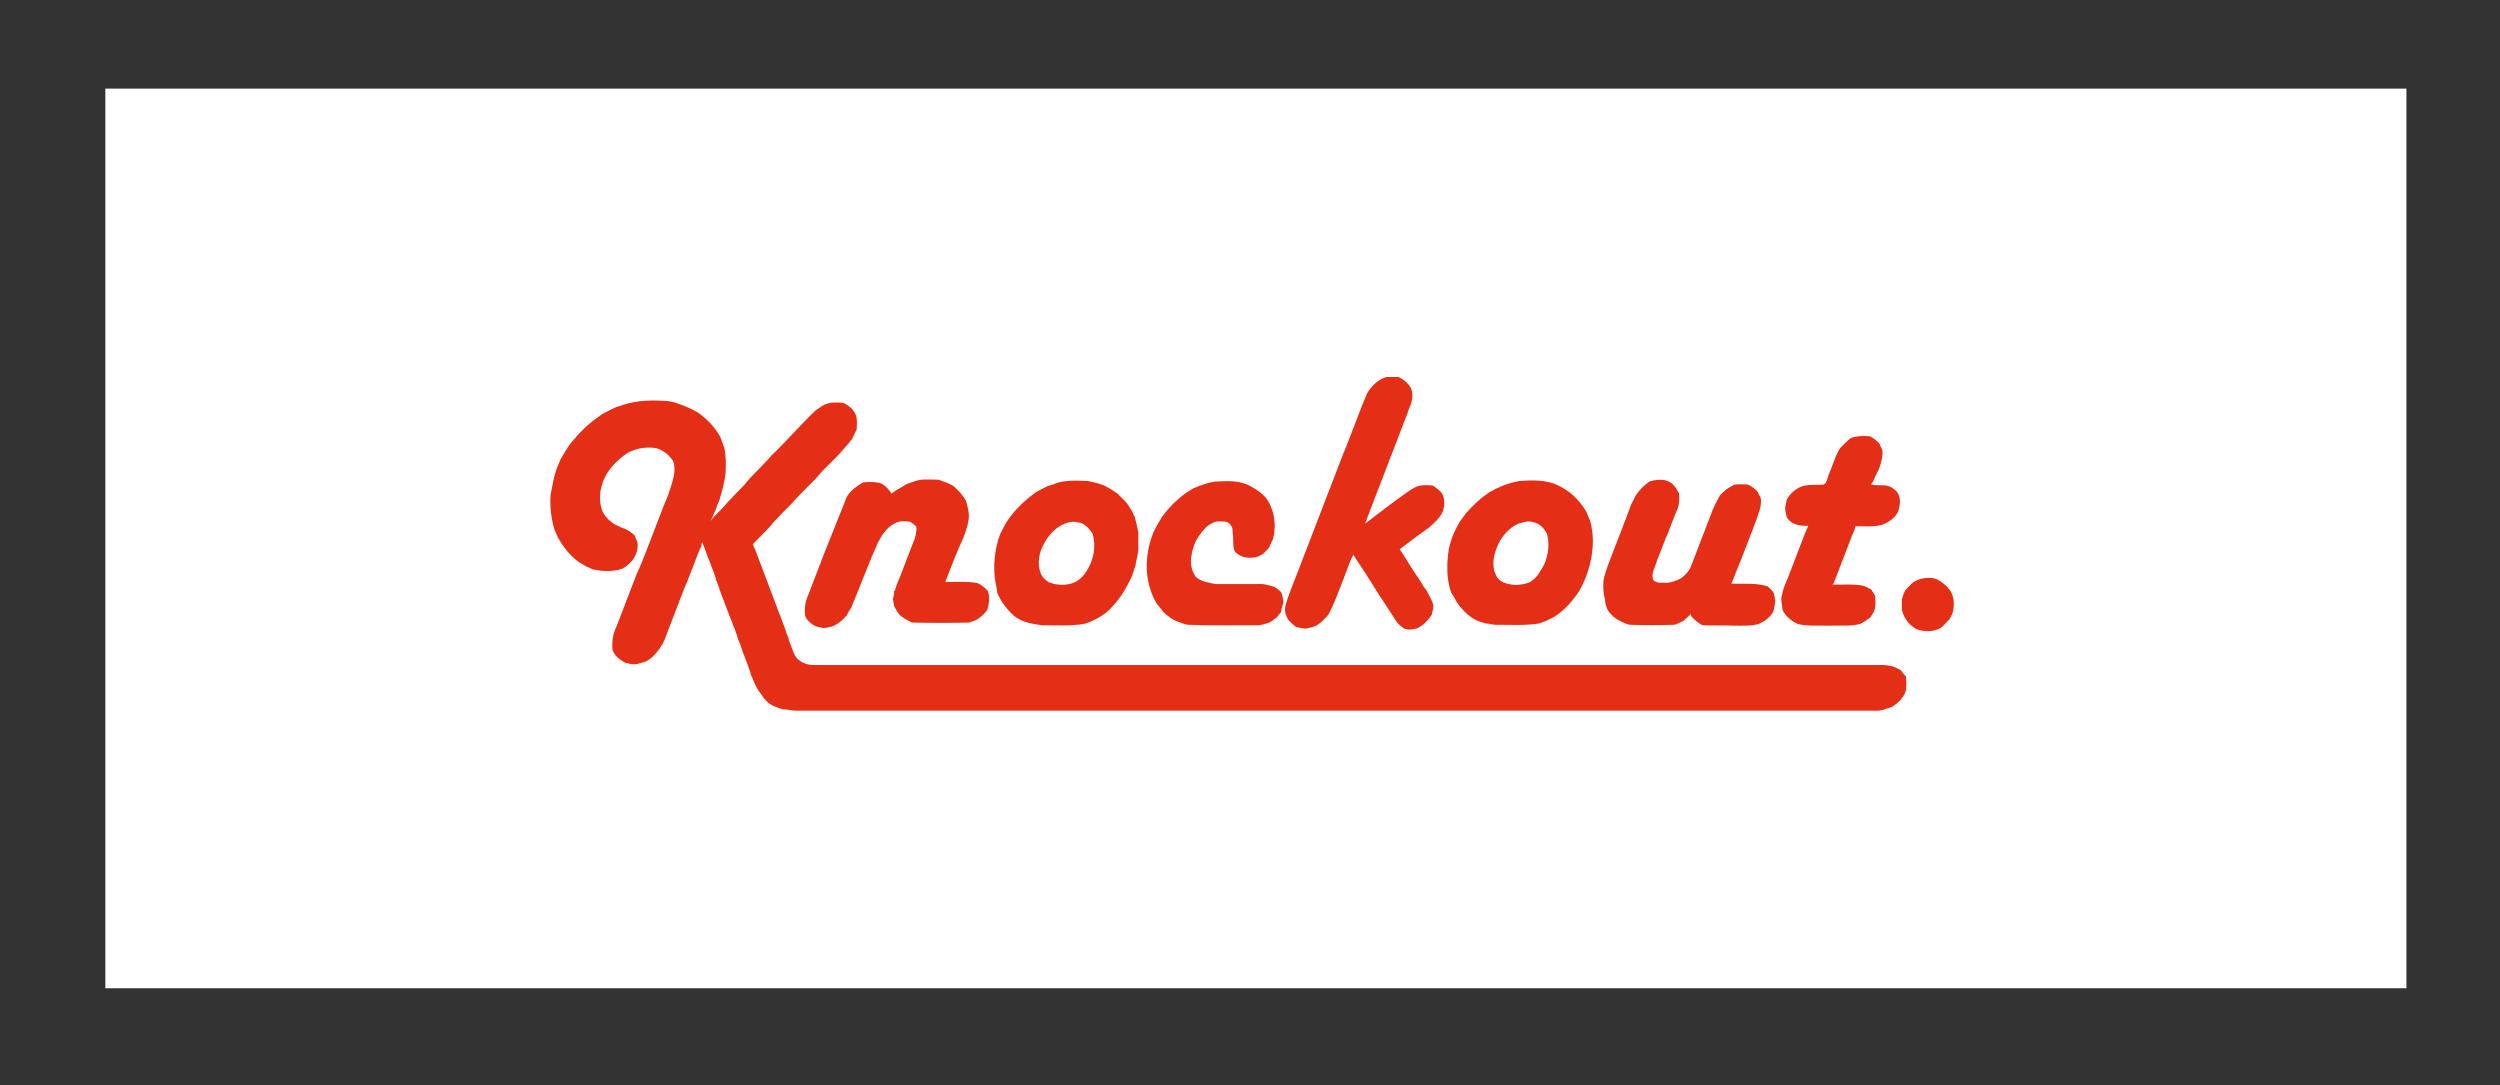 <?xml version="1.0" encoding="utf-8"?>
<!-- Generator: Adobe Illustrator 21.1.0, SVG Export Plug-In . SVG Version: 6.00 Build 0)  -->
<svg version="1.1" id="Layer_1" xmlns="http://www.w3.org/2000/svg" xmlns:xlink="http://www.w3.org/1999/xlink" x="0px" y="0px"
	 viewBox="0 0 553 240" style="enable-background:new 0 0 553 240;" xml:space="preserve">
<rect x="0" y="0" width="553" height="240" fill="#333333" stroke="none"/>
<style type="text/css">
	.st0{fill:#FFFFFF;}
	.st1{fill:#E42E16;}
</style>
<g id="Layer_1_xA0_Image_1_">
</g>
<g>
	<g id="Layer_2_xA0_Image_1_">
		<rect x="23.3" y="19.6" class="st0" width="509" height="199"/>
	</g>
	<g>
		<path class="st1" d="M322.3,133.3c1,1.4,2.2,2.7,3.7,3.6c0.8,0.5,1.7,0.7,2.6,1c0.9,0,1.7,0.4,2.6,0.3c3.1,0,6.2,0.2,9.3-0.3
			c0.5-0.2,1.1-0.4,1.6-0.6c0.5-0.3,1.1-0.5,1.6-0.8c2.4-1.5,4.2-3.6,5.7-5.9c0.5-0.9,0.9-1.8,1.3-2.7c0.2-0.5,0.3-0.9,0.5-1.4
			c1.2-3.7,1.6-7.7,0.5-11.4c-0.2-0.4-0.4-0.9-0.6-1.4c-0.1-0.3-0.2-0.5-0.4-0.8c-1.5-2.5-3.7-4.5-6.4-5.7c-2.6-1.1-5.5-1-8.2-0.8v0
			c-2.4,0.4-4.6,1.3-6.7,2.5c-0.3,0.2-0.5,0.4-0.8,0.6c-1.6,1.1-3,2.6-4.3,4c-0.3,0.4-0.5,0.7-0.8,1.1c-0.2,0.3-0.4,0.5-0.6,0.8
			c-0.6,1-1.1,2.1-1.6,3.2c-0.2,0.5-0.3,1.1-0.5,1.6c-0.1,0.4-0.2,0.7-0.3,1.1c-0.5,3.2-0.6,6.6,0.5,9.8
			C321.6,131.9,321.9,132.6,322.3,133.3z M331.4,120.4c0.9-1.9,2.4-3.6,4.3-4.5h0c1.1-0.3,2.3-0.8,3.4-0.4c1.4,0.2,2.5,1.4,3.1,2.6
			c0.6,2.2,0.3,4.6-0.6,6.7c-0.2,0.4-0.4,0.7-0.6,1.1c-0.2,0.3-0.4,0.5-0.5,0.8c-0.5,0.8-1.2,1.5-2,2c-0.9,0.5-2,0.6-3.1,0.7
			c-1.6-0.1-3.6-0.4-4.4-2C329.8,125.2,330.4,122.6,331.4,120.4z"/>
		<path class="st1" d="M286.7,138.7c0.6,0.1,1.1,0.2,1.6,0.3c0.7,0.2,1.4-0.2,2-0.3c1.5-0.4,2.5-1.6,3.5-2.7c1.2-2.1,2-4.5,2.9-6.7
			c0.2-0.5,0.3-0.9,0.5-1.3c0.2-0.5,0.3-0.9,0.5-1.3c0.2-0.5,0.3-0.9,0.5-1.3c0.2-0.5,0.3-0.9,0.5-1.3c0.2-0.5,0.4-0.9,0.6-1.3
			c0-0.1-0.1-0.3-0.1-0.3c1.2,1.9,2.5,3.7,3.7,5.7c0.2,0.3,0.4,0.5,0.5,0.8c0.2,0.3,0.4,0.5,0.5,0.8c0.2,0.3,0.4,0.5,0.5,0.8
			c0.2,0.3,0.4,0.5,0.5,0.8c1.4,2,2.7,4.1,4,6.1c0.4,0.6,1,1,1.6,1.5c1,0.4,1.9,0.3,2.9,0c1.4-0.6,2.5-1.8,3.3-3
			c0.1-0.8,0.5-1.5,0.3-2.3c-0.3-1.1-0.9-2-1.4-3c-0.2-0.3-0.4-0.5-0.6-0.8c-0.3-0.4-0.5-0.9-0.8-1.3c-0.6-1-1.3-1.9-1.9-2.9
			c-0.5-0.7-0.9-1.4-1.3-2.1c-0.2-0.3-0.4-0.5-0.5-0.8c-0.3-0.4-0.6-0.9-0.9-1.3c1.8-1.3,3.5-2.7,5.4-4c0.3-0.3,0.7-0.5,1.1-0.8
			c0.8-0.7,1.6-1.4,2.3-2.3c1.1-1.4,1.4-3.3,0.7-5c-0.5-0.9-1.4-1.5-2.2-2c-1.2-0.1-2.5-0.2-3.7,0.3c-0.4,0.2-0.7,0.4-1.1,0.6
			c-3.5,2.4-6.8,5-10.1,7.5c0.2-0.7,0.5-1.5,0.8-2.2c0.2-0.5,0.3-0.9,0.5-1.3c0.2-0.5,0.3-0.9,0.5-1.3c0.2-0.5,0.3-0.9,0.5-1.3
			c0.2-0.5,0.3-0.9,0.5-1.3c0.2-0.4,0.3-0.9,0.5-1.3c0.2-0.5,0.3-0.9,0.5-1.3c0.2-0.5,0.3-0.9,0.5-1.3c0.2-0.5,0.3-0.9,0.5-1.3
			c0.2-0.5,0.3-0.9,0.5-1.3c0.2-0.5,0.3-0.9,0.5-1.3c0.2-0.5,0.3-0.9,0.5-1.3c0.2-0.4,0.3-0.9,0.5-1.3c0.2-0.4,0.3-0.9,0.5-1.3
			c0.2-0.5,0.3-0.9,0.5-1.3c0.2-0.5,0.3-0.9,0.5-1.3c0.2-0.5,0.3-0.9,0.5-1.3c0.2-0.5,0.3-0.9,0.5-1.3c0.2-0.7,0.5-1.5,0.8-2.1
			c0.3-1.1,0.5-2.3,0-3.5c-0.6-1.1-1.6-2-2.8-2.5c-0.9,0-1.7,0-2.6,0c-1.9,0.5-3.3,2-4.3,3.6c-0.4,1-0.8,2-1.2,2.9
			c-0.2,0.5-0.3,0.9-0.5,1.3c-0.2,0.5-0.3,0.9-0.5,1.3c-0.2,0.5-0.3,0.9-0.5,1.3c-0.2,0.5-0.3,0.9-0.5,1.3c-0.2,0.5-0.3,0.9-0.5,1.3
			c-0.2,0.5-0.3,0.9-0.5,1.3c-0.3,0.9-0.7,1.8-1.1,2.7c-0.2,0.5-0.3,0.9-0.5,1.3c-0.2,0.5-0.3,0.9-0.5,1.3c-0.2,0.5-0.3,0.9-0.5,1.3
			c-0.2,0.5-0.3,0.9-0.5,1.3c-0.2,0.5-0.3,0.9-0.5,1.3c-0.2,0.5-0.3,0.9-0.5,1.3c-0.2,0.4-0.3,0.9-0.5,1.3c-0.2,0.4-0.3,0.9-0.5,1.3
			c-0.2,0.5-0.3,0.9-0.5,1.3c-0.2,0.5-0.3,0.9-0.5,1.3c-0.2,0.5-0.3,0.9-0.5,1.3c-0.2,0.5-0.3,0.9-0.5,1.3c-0.2,0.5-0.3,0.9-0.5,1.3
			c-0.2,0.4-0.3,0.9-0.5,1.3c-0.2,0.5-0.3,0.9-0.5,1.3c-0.2,0.5-0.3,0.9-0.5,1.3c-0.2,0.5-0.3,0.9-0.5,1.3c-0.2,0.4-0.3,0.9-0.5,1.3
			c-0.2,0.4-0.3,0.9-0.5,1.3c-0.2,0.5-0.3,0.9-0.5,1.3c-0.2,0.4-0.3,0.9-0.5,1.3c-0.2,0.4-0.3,0.9-0.5,1.3c-0.2,0.4-0.3,0.9-0.5,1.3
			c-0.2,0.5-0.4,0.9-0.5,1.3c-0.4,1.4-1.3,3-0.6,4.5C284.9,137.4,285.9,138,286.7,138.7z"/>
		<path class="st1" d="M397.6,138c2.3,0.6,4.6,0.3,7,0.4c2.3-0.1,4.7,0.2,6.9-0.4c0.8-0.4,1.5-0.9,2.2-1.4c0.3-0.5,0.7-1,0.9-1.6
			c0.4-1,0.2-2.1,0.2-3.2c-0.3-0.5-0.6-0.9-0.9-1.4c-0.5-0.3-1.1-0.6-1.6-0.8c-2.3-0.5-4.6-0.2-7-0.3c0.1-0.1,0.3-0.3,0.4-0.4
			c0.1-0.5,0.3-0.9,0.5-1.4c0.2-0.4,0.3-0.9,0.5-1.3c0.2-0.5,0.3-0.9,0.5-1.3c0.2-0.5,0.3-0.9,0.5-1.3c0.2-0.5,0.3-0.9,0.5-1.3
			c0.2-0.5,0.3-0.9,0.5-1.3c0.2-0.5,0.3-0.9,0.5-1.3c0.2-0.5,0.3-0.9,0.5-1.3c0.2-0.5,0.4-0.9,0.6-1.4l0.1-0.6c2,0,4,0.2,5.9-0.3
			c1.5-0.6,2.9-1.5,3.6-3c0.3-1.1,0.6-2.4,0.1-3.5c-0.2-0.9-1-1.4-1.8-1.9c-0.3-0.1-0.6-0.2-0.9-0.3c-1.1-0.1-2.3,0-3.4-0.2
			c0.1-0.3,0.3-0.5,0.5-0.8c0.3-0.9,0.8-1.8,1.2-2.6c0.2-0.5,0.4-1.1,0.5-1.6c0.2-0.8,0.4-1.7,0.3-2.5c-0.1-0.3-0.2-0.6-0.4-0.9
			c-0.1-0.1-0.2-0.4-0.2-0.6c-0.6-0.7-1.4-1.3-2.2-1.7c-1.4-0.1-2.9-0.1-4.2,0.4h0c-0.9,0.7-1.7,1.5-2.5,2.4
			c-0.3,0.5-0.5,1.1-0.8,1.6c-0.2,0.5-0.3,0.9-0.5,1.3c-0.2,0.5-0.3,0.9-0.5,1.3c-0.2,0.5-0.3,0.9-0.5,1.3c-0.4,0.8-0.4,2.1-1.3,2.4
			c-1.6,0.1-3.2-0.1-4.8,0.4c-1.4,0.6-2.6,1.6-3.3,3c-0.1,0.6-0.2,1.1-0.3,1.6c-0.1,0.7,0.2,1.4,0.3,2.1c0.9,1.8,3.1,2.1,4.8,2
			c-0.8,1.7-1.4,3.5-2.1,5.2c-0.2,0.5-0.3,0.9-0.5,1.3c-0.2,0.5-0.3,0.9-0.5,1.3c-0.2,0.5-0.3,0.9-0.5,1.3c-0.2,0.5-0.3,0.9-0.5,1.3
			c-0.2,0.5-0.3,0.9-0.5,1.3c-0.5,1.2-1,2.3-1.2,3.5c-0.4,1.1,0,2.2,0.1,3.4C395,136.4,396.2,137.3,397.6,138z"/>
		<path class="st1" d="M255.9,133.6c0.7,0.7,1.2,1.6,1.9,2.2c0.7,0.6,1.4,1.1,2.2,1.5c0.5,0.2,1.1,0.4,1.6,0.6
			c0.4,0.1,0.7,0.2,1.1,0.3c5,0.2,10,0.1,15.1,0.1c1,0.1,2-0.3,3-0.6c0.1-0.1,0.4-0.2,0.5-0.3c0.4-0.3,0.7-0.6,1.1-0.8
			c0.3-0.4,0.6-0.8,0.9-1.1c0.2-0.8,0.4-1.6,0.6-2.4c-0.1-0.5-0.2-1-0.3-1.6c-0.1-0.2-0.2-0.5-0.3-0.6c-0.4-0.4-0.9-0.8-1.4-1.1
			c-0.9-0.2-1.7-0.5-2.6-0.6c-3.5,0-7,0-10.4,0c-1.5-0.3-3.2-0.5-4.4-1.6c-1-1.4-1.3-3.3-0.9-4.9c0.1-1,0.5-2,0.9-3
			c0.2-0.3,0.4-0.7,0.6-1c0.8-1.1,1.6-2.3,2.9-2.9c0.9-0.6,2-0.5,3-0.4c0.8,0.1,1.3,0.7,1.6,1.4c0,0.5,0.1,1,0.1,1.4
			c0.2,1.2-0.1,2.5,0.4,3.7c1.2,1.5,3.4,1.8,5.2,1.2c0.4-0.2,0.7-0.4,1.1-0.6c0.4-0.4,0.7-0.7,1.1-1.1c0.2-0.3,0.4-0.6,0.5-0.9
			c0.2-0.5,0.4-0.9,0.6-1.3c0.8-3.1,0.3-6.5-1.6-9.1c-1.2-1.3-2.7-2.3-4.3-3c-2.1-0.8-4.3-0.7-6.4-0.6c-1.8,0.1-3.6,0.8-5.3,1.5l0,0
			c-0.5,0.3-1.1,0.7-1.6,1c-2.1,1.5-3.9,3.3-5.4,5.4c-0.3,0.5-0.5,0.9-0.8,1.3c-0.4,0.7-0.7,1.4-1.1,2.1c-1.6,4.1-2,8.8-0.5,13
			C254.9,131.8,255.4,132.7,255.9,133.6z"/>
		<path class="st1" d="M356.5,136c0.8,0.9,1.9,1.4,3,1.9c0.3,0.1,0.6,0.2,0.9,0.3c3.3,0.1,6.7,0.1,10,0c0.3-0.1,0.6-0.2,0.8-0.3
			c0.4-0.2,0.7-0.4,1.1-0.5c0.6-0.5,1.1-1,1.7-1.6c0,0.1,0.1,0.3,0.1,0.5c0.7,0.8,1.5,1.5,2.5,2c2.4,0.1,4.8,0,7.2,0.1
			c1.8,0,3.6,0.1,5.3-0.4c0.4-0.2,0.7-0.4,1.1-0.6c0.8-0.5,1.5-1.2,2-2c0.3-0.8,0.4-1.7,0.5-2.5c-0.1-0.5-0.2-1-0.3-1.6
			c-0.3-0.7-0.9-1.1-1.4-1.6c-2.6-0.8-5.3-0.5-8-0.6c0.8-2,1.6-4.1,2.4-6c0.2-0.5,0.3-0.9,0.5-1.3c0.2-0.4,0.3-0.9,0.5-1.3
			c0.2-0.4,0.3-0.9,0.5-1.3c0.2-0.5,0.3-0.9,0.5-1.3c0.2-0.4,0.3-0.9,0.5-1.3c0.2-0.5,0.3-0.9,0.5-1.3c0.5-1.6,1.3-3.2,1.1-5
			c-0.1-0.3-0.2-0.6-0.4-0.8c-0.1-0.1-0.2-0.4-0.2-0.6c-0.6-0.7-1.4-1.3-2.2-1.7c-1-0.1-2.1-0.1-3.1,0c-1.1,0.6-2.2,1.3-3,2.2
			c-0.2,0.3-0.4,0.6-0.5,0.8c-0.5,0.9-0.9,1.8-1.3,2.7c-0.2,0.5-0.3,0.9-0.5,1.3c-0.2,0.4-0.3,0.9-0.5,1.3c-0.2,0.4-0.3,0.9-0.5,1.3
			c-0.2,0.5-0.3,0.9-0.5,1.3c-0.2,0.4-0.3,0.9-0.5,1.3c-0.2,0.4-0.3,0.9-0.5,1.3c-0.2,0.4-0.3,0.9-0.5,1.3c-0.2,0.5-0.3,0.9-0.5,1.3
			c-0.2,0.5-0.3,0.9-0.5,1.3c-0.4,1.4-1.4,2.6-2.6,3.4c-1.1,0.5-2.3,1-3.5,0.9c-0.8,0-1.7,0.1-2.4-0.5c-0.4-0.6-0.3-1.4-0.1-2.1
			c0.1-0.3,0.2-0.5,0.3-0.8c0.1-0.3,0.2-0.5,0.3-0.8c0.1-0.2,0.2-0.5,0.2-0.7c0.1-0.3,0.3-0.6,0.4-0.9c0.2-0.5,0.3-0.9,0.5-1.3
			c0.2-0.5,0.3-0.9,0.5-1.3c0.3-0.9,0.7-1.8,1.1-2.7c0.2-0.5,0.3-0.9,0.5-1.3c0.2-0.5,0.3-0.9,0.5-1.3c0.3-0.9,0.7-1.8,1.1-2.7
			c0.4-1.1,0.4-2.2,0.3-3.4c-0.4-0.7-0.8-1.4-1.4-2c-1.4-1.3-3.4-1.1-5.1-0.6v0c-1.2,0.8-2.2,1.8-3,3c-0.4,0.7-0.7,1.4-1.1,2.1
			c-0.2,0.5-0.3,0.9-0.5,1.4c-0.2,0.4-0.3,0.9-0.5,1.3c-0.2,0.5-0.3,0.9-0.5,1.3c-0.2,0.5-0.3,0.9-0.5,1.3c-0.2,0.5-0.3,0.9-0.5,1.3
			c-0.2,0.5-0.3,0.9-0.5,1.3c-0.2,0.5-0.3,0.9-0.5,1.3c-0.2,0.5-0.3,0.9-0.5,1.3c-0.2,0.5-0.3,0.9-0.5,1.3c-0.2,0.5-0.3,0.9-0.5,1.3
			c-0.4,1.2-0.9,2.4-1.1,3.7c-0.1,1.3-0.1,2.7,0.3,4C355.1,134.1,355.6,135.2,356.5,136z"/>
		<path class="st1" d="M431.6,131c-0.7-1.2-1.8-2.1-3-2.8c-0.3-0.1-0.6-0.2-0.9-0.3c-1.6-0.2-3.1,0-4.5,0.9v0
			c-0.6,0.5-1.1,1.1-1.7,1.7c-0.2,0.4-0.4,0.7-0.5,1.1c-0.1,0.3-0.2,0.6-0.3,0.9c0,0.8,0,1.5,0,2.3c0.3,1.7,1.4,3.2,2.8,4.1
			c0.1,0.1,0.4,0.2,0.5,0.3c1.7,0.6,3.7,0.6,5.3-0.3c0.7-0.6,1.3-1.3,1.9-1.9c0.2-0.4,0.4-0.7,0.6-1.1
			C432.4,134.1,432.3,132.5,431.6,131z"/>
		<path class="st1" d="M420.4,148.2c-0.6-0.3-1.1-0.5-1.7-0.8c-0.7-0.1-1.4-0.3-2.1-0.3c-78.9,0-157.8,0-236.7,0c-1.5,0-3.2-0.7-4-2
			c-0.2-0.3-0.3-0.7-0.5-1.1c-0.3-0.8-0.6-1.6-0.9-2.4c0-0.1-0.1-0.4-0.1-0.5c-0.3-0.7-0.6-1.4-0.8-2.2c-0.4-1-0.7-1.9-1.1-2.9
			c-0.4-0.9-0.7-1.9-1.1-2.9c-0.4-1-0.7-1.9-1.1-2.9c-0.4-1-0.7-2-1.1-2.9c-0.4-1-0.7-2-1.1-2.9c-0.4-1-0.7-2-1.1-2.9
			c-0.2-0.4-0.3-0.7-0.5-1.1c1.5-1.6,3.2-3.1,4.6-4.9c1.3-1.4,2.7-2.8,4.1-4.2c1.7-2,3.7-3.8,5.5-5.7c1.2-1.5,2.6-2.8,3.9-4.1
			c1.2-1.1,2.1-2.4,3.2-3.5c0.2-0.3,0.4-0.6,0.6-0.8c0.4-0.7,0.7-1.5,1.1-2.2c0-1.1,0.2-2.2-0.2-3.2c-0.5-1.3-1.7-2.2-2.8-2.7
			c-1.5-0.1-3.1-0.2-4.5,0.6c-0.5,0.4-1.1,0.7-1.6,1.1c-3.4,3.2-6.4,6.8-9.8,10c-1.8,2.2-4.1,4.1-5.9,6.4c-1.6,1.7-3.3,3.3-4.8,5.1
			c-0.9,1-2,1.9-2.8,3c0.5-0.8,0.8-1.7,1.2-2.5c0.2-0.7,0.5-1.4,0.8-2.1c0.6-2,1.2-4,1.4-6.1c0.1-1.9,0.1-3.8-0.3-5.6
			c-0.3-0.8-0.6-1.6-0.9-2.4c-1.2-2.2-3-4-5-5.4c-1.6-0.9-3.3-1.6-5.1-2.2c-0.5-0.1-1.1-0.2-1.6-0.3c-3.2-0.2-6.5-0.2-9.6,0.8
			c-0.5,0.2-1.1,0.4-1.6,0.5c-1.1,0.5-2.1,1-3.2,1.6c-0.3,0.2-0.5,0.4-0.8,0.6c-2.4,1.6-4.4,3.7-6.2,5.9c-0.4,0.5-0.7,1.1-1.1,1.6
			c-0.3,0.6-0.7,1.2-1.1,1.9c-0.3,0.6-0.5,1.3-0.8,1.9c-0.7,1.9-1,3.9-1.4,5.9c-0.2,2.6,0.1,5.1,0.8,7.6c0.3,0.6,0.5,1.3,0.8,1.9
			c1.3,2.2,2.8,4.2,4.9,5.6c0.5,0.3,0.9,0.5,1.4,0.8c0.5,0.2,0.9,0.4,1.3,0.6c2.1,0.5,4.3,0.6,6.4,0c2.2-1,4-3.4,3.6-5.9
			c-0.1-0.3-0.2-0.6-0.3-0.8c-0.1-0.1-0.2-0.4-0.2-0.6c-0.6-0.7-1.4-1.2-2.2-1.6c-0.6-0.2-1.1-0.4-1.7-0.7c-1.3-0.6-2.5-1.7-3.2-2.9
			c-0.5-1-0.6-2-0.7-3.1c0.1-0.8,0-1.6,0.3-2.4c0.7-3.3,3.1-5.9,5.8-7.7c0.3-0.2,0.7-0.4,1.1-0.5c1.6-0.7,3.4-0.8,5.1-0.6
			c1.6,0.4,3,1.5,3.9,2.9c0.5,1.4,0.3,2.9-0.1,4.3c-0.5,1.9-1.2,3.8-2,5.6c-0.2,0.5-0.3,0.9-0.5,1.3c-0.2,0.4-0.3,0.9-0.5,1.3
			c-0.2,0.5-0.3,0.9-0.5,1.3c-0.2,0.5-0.3,0.9-0.5,1.3c-0.2,0.5-0.3,0.9-0.5,1.3c-0.2,0.4-0.3,0.9-0.5,1.3c-0.2,0.5-0.3,0.9-0.5,1.3
			c-0.2,0.5-0.3,0.9-0.5,1.3c-0.6,1.5-1.2,3.1-1.9,4.5c-0.2,0.5-0.3,0.9-0.5,1.3c-0.2,0.4-0.3,0.9-0.5,1.3c-0.2,0.4-0.3,0.9-0.5,1.3
			c-0.2,0.4-0.3,0.9-0.5,1.3c-0.2,0.4-0.3,0.9-0.5,1.3c-0.2,0.5-0.3,0.9-0.5,1.3c-0.2,0.5-0.3,0.9-0.5,1.3c-0.2,0.5-0.3,0.9-0.5,1.3
			c-0.2,0.5-0.3,0.9-0.5,1.3c-0.8,1.6-1.1,3.5-0.9,5.3c0.2,0.4,0.4,0.8,0.6,1.1c0.6,0.7,1.4,1.2,2.2,1.7c0.5,0.1,0.9,0.2,1.4,0.3
			c1.1,0.2,2.1-0.3,3.2-0.6c0.1-0.1,0.4-0.2,0.5-0.3c1.4-0.9,2.3-2.2,3.2-3.6c0.2-0.4,0.3-0.7,0.5-1.1c0.2-0.5,0.4-1.1,0.6-1.6
			c0.2-0.5,0.3-0.9,0.5-1.3c0.2-0.4,0.3-0.9,0.5-1.3c0.2-0.4,0.3-0.9,0.5-1.3c0.2-0.5,0.3-0.9,0.5-1.3c0.2-0.5,0.3-0.9,0.5-1.3
			c0.2-0.5,0.3-0.9,0.5-1.3c0.4-1.1,0.8-2.2,1.3-3.2c0.2-0.5,0.3-0.9,0.5-1.3c0.2-0.4,0.3-0.9,0.5-1.3c0.2-0.4,0.3-0.9,0.5-1.3
			c0.2-0.4,0.3-0.9,0.5-1.3c0.2-0.4,0.3-0.9,0.5-1.3c0.2-0.5,0.4-0.9,0.6-1.3c0.1-0.3,0.1-0.7,0.2-1c0.5,1.1,0.9,2.3,1.3,3.4
			c0.3,0.7,0.6,1.4,0.8,2.1c0.4,0.8,0.6,1.6,0.9,2.4l0.1,0.5c0.3,0.7,0.6,1.4,0.8,2.2c0.4,1,0.7,1.9,1.1,2.9c0.4,1,0.7,1.9,1.1,2.9
			c0.3,0.7,0.6,1.4,0.8,2.1c0.4,0.8,0.6,1.6,0.9,2.4l0.1,0.5c0.5,0.9,0.8,2,1.1,2.9c0.6,1.5,1.2,3.1,1.7,4.6c0,0.2,0.1,0.3,0.1,0.5
			c0.3,0.5,0.5,1.1,0.7,1.6c0.3,0.6,0.6,1.3,1,1.9c0.8,1,1.4,2.2,2.5,2.9c0.9,0.6,1.9,0.9,2.9,1.2c1,0,1.9,0.3,2.9,0.3
			c79.7,0,159.4,0,239.1,0c1.2,0,2.3-0.5,3.4-0.9c1.1-0.7,2.1-1.6,2.7-2.8c0.1-0.3,0.2-0.6,0.3-0.8c0.1-1,0.1-2.1,0-3.1
			C421.2,149.3,420.8,148.7,420.4,148.2z"/>
		<path class="st1" d="M220.6,131.2c0.9,2,2.2,3.7,3.8,5.1c1.7,1.4,4,1.7,6.1,2c3.1,0,6.3,0.2,9.3-0.3c1.8-0.5,3.4-1.4,4.9-2.5
			c2.5-2.2,4.3-5,5.7-8.1c0.3-0.8,0.5-1.6,0.8-2.4c0.1-1.3,0.7-2.6,0.6-4c0-1.1,0-2.1,0-3.2c-0.2-1.2-0.5-2.3-0.8-3.5
			c-0.3-0.5-0.5-1.1-0.8-1.6c-0.4-0.5-0.7-1.1-1.1-1.6c-0.6-0.6-1.3-1.3-1.9-1.9c-1-0.7-2.1-1.4-3.2-1.9c-1.1-0.4-2.3-0.7-3.4-0.9
			c-2.1-0.1-4.3-0.2-6.4,0.3c-0.8,0.3-1.6,0.6-2.4,0.8c-0.9,0.4-1.8,0.9-2.7,1.4c-0.3,0.2-0.5,0.4-0.8,0.6c-2.3,1.8-4.4,3.9-5.9,6.4
			c-0.4,0.7-0.7,1.4-1.1,2.1c-0.2,0.5-0.3,0.9-0.5,1.4c-1,3.5-1.2,7.3-0.3,10.9C220.5,130.6,220.6,130.9,220.6,131.2z M230.8,120.5
			c0.8-1.5,1.8-2.9,3.3-3.9c1-0.7,2.1-1.1,3.2-1.2c0.6,0,1.3,0.2,1.9,0.3c1.1,0.5,1.9,1.4,2.5,2.4c0.8,2.8,0.2,5.9-1.4,8.3
			c-0.6,1-1.5,1.9-2.6,2.4c-1.8,0.8-3.9,0.7-5.7,0c-0.7-0.5-1.5-1.1-1.8-2C229.4,124.7,229.8,122.4,230.8,120.5z"/>
		<path class="st1" d="M187.5,109.6c-0.2,0.4-0.4,0.7-0.5,1.1c-1.6,4-3.2,8-4.8,12c-0.2,0.5-0.3,0.9-0.5,1.3
			c-0.2,0.5-0.3,0.9-0.5,1.3c-0.2,0.5-0.3,0.9-0.5,1.3c-0.2,0.5-0.3,0.9-0.5,1.3c-0.2,0.5-0.3,0.9-0.5,1.3c-0.2,0.5-0.3,0.9-0.5,1.3
			c-0.2,0.5-0.3,0.9-0.5,1.3c-0.6,1.4-0.8,2.9-0.6,4.5c0.1,0.1,0.3,0.4,0.3,0.6c0.6,0.7,1.3,1.3,2.2,1.7c0.7,0.1,1.3,0.4,2,0.3
			c0.5-0.1,0.9-0.2,1.4-0.3c1.3-0.5,2.4-1.4,3.3-2.5c0.3-0.6,0.6-1.1,1-1.7c2-4.8,3.8-9.7,5.9-14.4c0.3-0.5,0.6-1,0.9-1.6
			c1.2-1.7,2.9-3.3,5.1-3.1c0.4,0,0.7,0.1,1.1,0.1c0.5,0.3,1,0.7,1.4,1.1c0.1,1.2-0.2,2.4-0.7,3.5c-0.2,0.4-0.3,0.9-0.5,1.3
			c-0.2,0.4-0.3,0.9-0.5,1.3c-0.2,0.4-0.3,0.9-0.5,1.3c-0.2,0.5-0.3,0.9-0.5,1.3c-0.2,0.5-0.3,0.9-0.5,1.3c-0.3,0.9-0.7,1.8-1.1,2.7
			c-0.1,0.4-0.3,0.9-0.4,1.3c0,0.1-0.1,0.2-0.2,0.2c0,0.6-0.1,1.2-0.3,1.7c0.1,0.6,0.2,1.1,0.3,1.7c0.4,0.7,0.7,1.4,1.3,2
			c0.8,0.7,1.7,1.1,2.6,1.6c4.2,0.1,8.5,0.1,12.7,0c0.5-0.2,1.1-0.4,1.6-0.6c1-0.6,1.8-1.4,2.4-2.2c0.4-1.4,0.6-2.9,0.1-4.2
			c-0.6-0.7-1.4-1.3-2.2-1.7c-2.4-0.5-4.8-0.2-7.2-0.3c1.3-3.4,2.6-6.7,4.1-10c0.5-1.4,1-2.8,1.1-4.2c0.1-1.3-0.3-2.5-0.6-3.7
			c-0.7-1.3-1.7-2.3-2.8-3.3c-1-0.6-2.2-1-3.3-1.4c-1.3,0-2.6-0.1-3.9,0v0c-1.1,0.2-2.1,0.6-3.2,1c-0.7,0.4-1.4,0.9-2.2,1.3
			c-0.4,0.3-0.8,0.5-1.1,0.8c-0.5-0.9-1.2-1.6-2.1-2.2c-1.3-0.5-2.8-0.4-4.2-0.3C189.4,107.6,188.3,108.4,187.5,109.6z"/>
	</g>
</g>
</svg>
